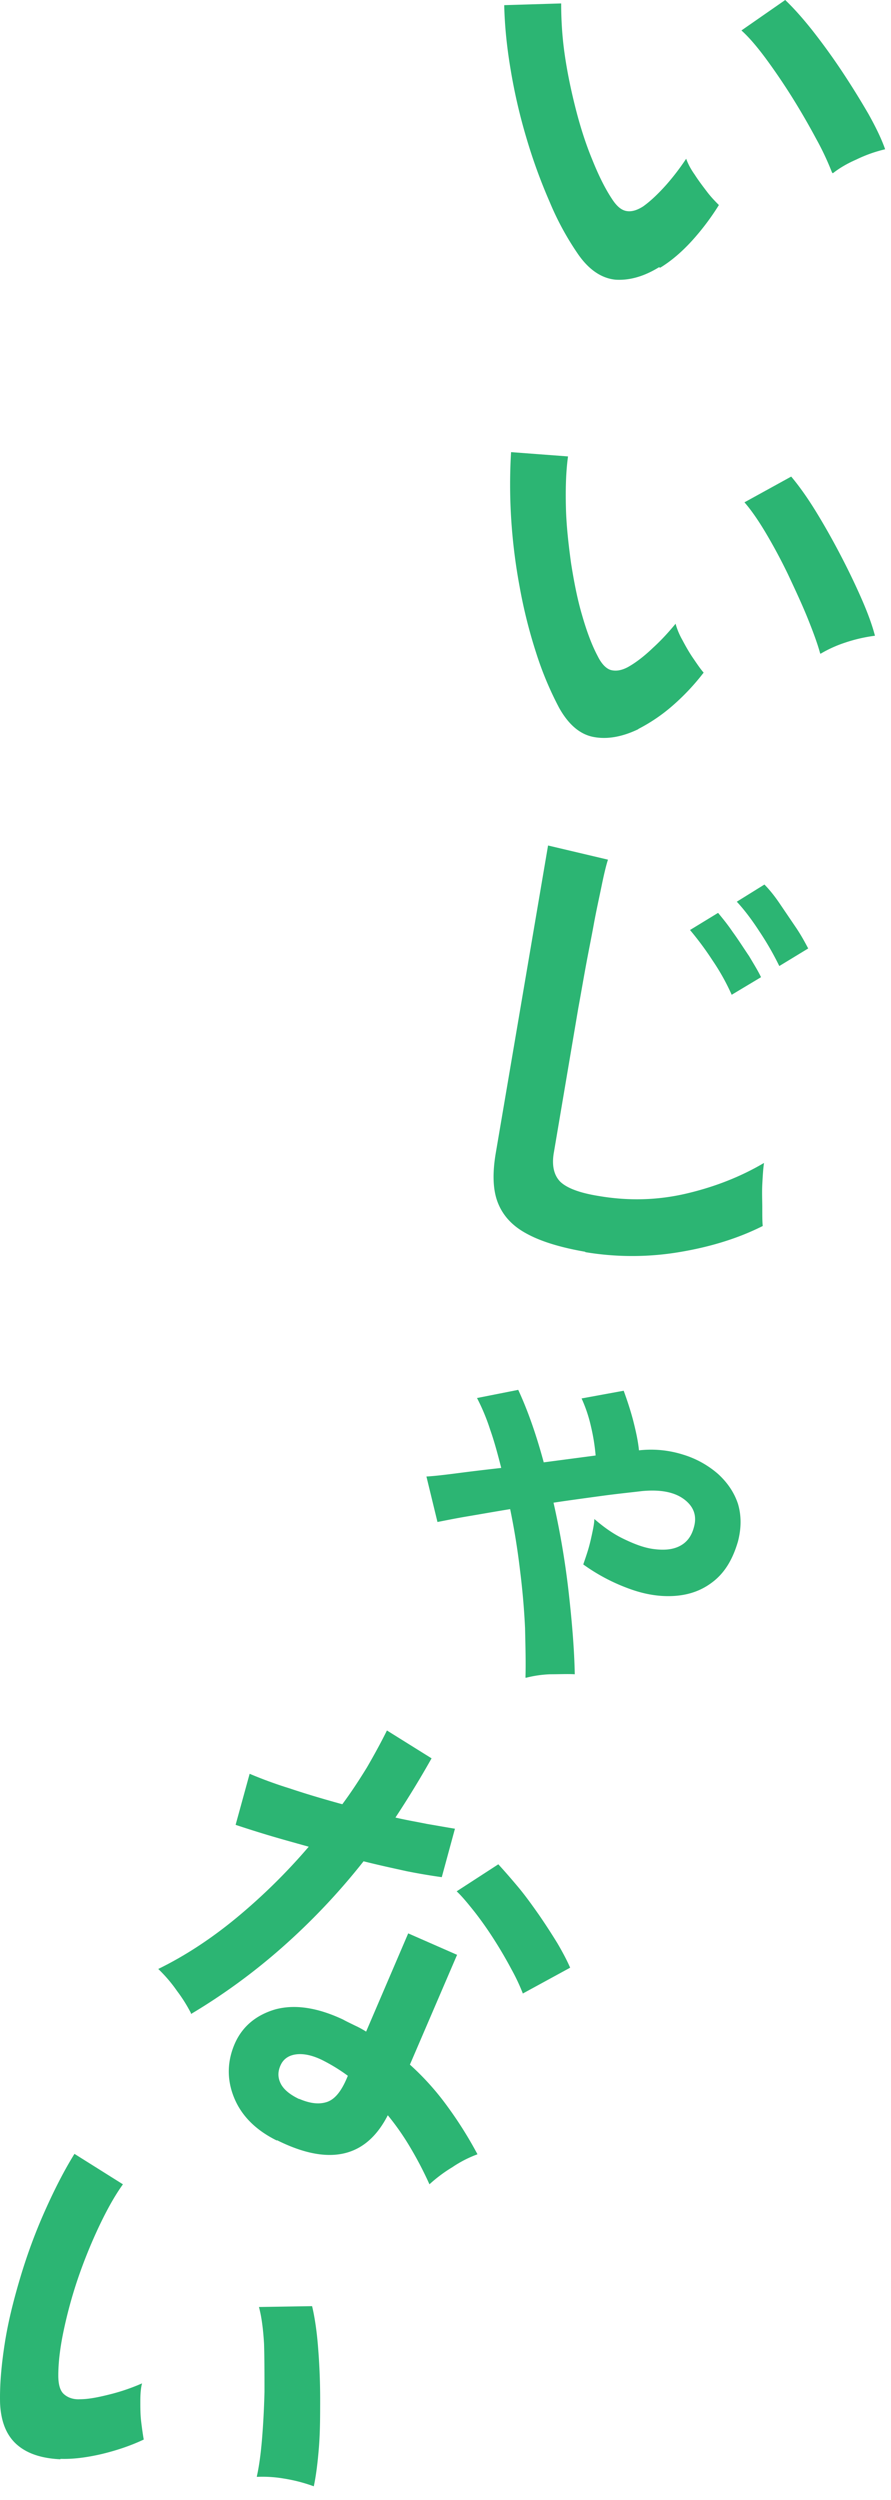 <svg width="51" height="143" viewBox="0 0 51 143" fill="none" xmlns="http://www.w3.org/2000/svg"><path d="M37.718 15.287c-.876.54-1.703.76-2.482.712-.778-.074-1.508-.54-2.14-1.448a16.269 16.269 0 0 1-1.631-2.994 31.068 31.068 0 0 1-1.338-3.68 31.88 31.88 0 0 1-.9-3.902c-.22-1.3-.341-2.527-.366-3.68l3.26-.099c0 .884.05 1.84.195 2.871.146 1.03.365 2.086.633 3.141.268 1.055.584 2.037.95 2.92.364.908.73 1.644 1.118 2.233.268.417.536.662.852.712.292.049.608-.05.949-.27.414-.295.852-.712 1.314-1.227a13.7 13.7 0 0 0 1.144-1.497c.097.27.243.564.486.908.22.343.463.662.706.981.243.32.486.565.681.761a14.261 14.261 0 0 1-1.557 2.061c-.584.638-1.192 1.154-1.8 1.522l-.074-.025Zm9.904-5.423a15.715 15.715 0 0 0-.9-1.914 41.31 41.31 0 0 0-1.363-2.355 35.999 35.999 0 0 0-1.533-2.258c-.511-.687-.974-1.227-1.387-1.595L44.945 0c.462.442.973 1.006 1.557 1.742a36.489 36.489 0 0 1 1.704 2.356 47.44 47.44 0 0 1 1.508 2.429c.438.785.755 1.448.95 2.012a7.892 7.892 0 0 0-1.655.59c-.56.244-.998.514-1.339.784l-.048-.049Zm-11.093 31.85c-.925.442-1.777.59-2.555.442-.78-.147-1.436-.712-1.971-1.669a18.985 18.985 0 0 1-1.314-3.14 28.912 28.912 0 0 1-.95-3.804 32.205 32.205 0 0 1-.486-3.975 31.333 31.333 0 0 1 0-3.705l3.26.245c-.121.883-.145 1.84-.121 2.896.024 1.055.146 2.11.292 3.19.17 1.08.365 2.085.633 2.993.267.933.56 1.718.9 2.356.219.441.486.711.754.785.292.074.609.024.974-.172.438-.245.924-.613 1.435-1.104.511-.466.925-.932 1.29-1.374.073.27.194.589.389.932.195.368.39.712.608 1.03.22.32.414.614.609.835a13.012 13.012 0 0 1-1.777 1.89 9.784 9.784 0 0 1-1.946 1.325l-.024.024Zm10.414-4.343c-.146-.54-.39-1.202-.706-1.988-.316-.785-.706-1.619-1.12-2.502a31.215 31.215 0 0 0-1.289-2.405c-.438-.736-.851-1.325-1.216-1.742l2.676-1.473c.414.491.876 1.13 1.363 1.914.486.786.973 1.644 1.435 2.528.463.883.876 1.742 1.241 2.576.365.834.609 1.522.755 2.086-.56.074-1.12.196-1.704.393a7.061 7.061 0 0 0-1.41.638l-.025-.025ZM33.487 71.602c-1.412-.246-2.53-.59-3.334-1.031-.827-.442-1.362-1.03-1.654-1.767-.292-.736-.317-1.693-.122-2.846l2.993-17.594 3.43.81c-.097.294-.218.785-.364 1.497-.146.711-.317 1.472-.463 2.282-.121.662-.267 1.374-.413 2.16-.146.784-.292 1.643-.463 2.576l-1.387 8.195c-.146.785 0 1.35.365 1.718.39.368 1.12.638 2.19.81 1.728.294 3.407.245 5.062-.148 1.654-.392 3.114-.981 4.404-1.742-.049.344-.073.736-.098 1.227-.024.49 0 .933 0 1.374 0 .442 0 .76.025 1.006-1.412.712-3.017 1.203-4.794 1.497a16.333 16.333 0 0 1-5.353 0l-.024-.025Zm8.394-14.699a12.54 12.54 0 0 0-1.095-1.963c-.462-.711-.9-1.276-1.29-1.742l1.607-.981c.219.27.51.613.827 1.08.34.466.633.932.95 1.398.291.49.534.883.68 1.202l-1.679 1.006Zm2.701-1.693a16.911 16.911 0 0 0-1.119-1.938c-.462-.712-.9-1.276-1.29-1.693l1.582-.982c.243.246.535.59.852 1.055l.949 1.399c.316.466.535.883.705 1.202l-1.654 1.006-.025-.049ZM30.077 95.967c.025-.834 0-1.791-.024-2.846a42.269 42.269 0 0 0-.292-3.337 40.98 40.98 0 0 0-.56-3.46c-.9.147-1.727.294-2.457.417-.73.123-1.314.246-1.704.32l-.632-2.602c.462-.025 1.07-.098 1.825-.196.754-.098 1.581-.197 2.457-.295-.194-.76-.389-1.496-.632-2.184-.22-.687-.487-1.3-.755-1.815l2.36-.467c.536 1.154 1.023 2.528 1.46 4.147l2.97-.392a11.264 11.264 0 0 0-.269-1.669 8.136 8.136 0 0 0-.535-1.595l2.41-.441c.17.466.364 1.03.534 1.668.17.663.292 1.227.341 1.742a6.1 6.1 0 0 1 2.53.246 5.463 5.463 0 0 1 1.996 1.104c.535.49.925 1.055 1.143 1.718.195.662.195 1.374 0 2.134-.291 1.006-.73 1.742-1.362 2.258-.633.515-1.338.785-2.166.859-.827.073-1.703-.05-2.603-.369a10.761 10.761 0 0 1-2.726-1.423c.073-.22.17-.49.268-.81.097-.318.17-.637.243-.98.074-.344.122-.614.122-.81.511.441 1.046.834 1.655 1.128.608.294 1.168.515 1.727.589.56.074 1.047.049 1.46-.147.414-.197.706-.54.852-1.08.195-.663 0-1.202-.56-1.62-.56-.417-1.362-.564-2.409-.466-.608.074-1.362.148-2.263.27-.9.123-1.825.246-2.798.393.39 1.718.681 3.46.876 5.202.195 1.742.317 3.288.34 4.613-.389-.025-.875 0-1.41 0a6.468 6.468 0 0 0-1.363.196h-.049ZM10.93 115.156a8.664 8.664 0 0 0-.802-1.276 8.229 8.229 0 0 0-1.07-1.252c1.508-.736 3.017-1.717 4.5-2.944a33.884 33.884 0 0 0 4.113-4.049c-.876-.245-1.679-.466-2.409-.687a63.963 63.963 0 0 1-1.776-.564l.803-2.92c.584.245 1.338.54 2.287.834.949.319 1.947.613 3.017.908.511-.687.974-1.399 1.412-2.11.413-.712.803-1.424 1.143-2.11l2.555 1.594a56.682 56.682 0 0 1-2.068 3.387c.632.147 1.216.245 1.825.368.584.098 1.119.196 1.581.27l-.754 2.772a34.462 34.462 0 0 1-2.02-.343c-.778-.172-1.581-.344-2.457-.565a37.725 37.725 0 0 1-4.696 4.957 34.84 34.84 0 0 1-5.183 3.779v-.049Zm4.916 7.287c-1.24-.613-2.044-1.447-2.457-2.478-.414-1.03-.39-2.086.072-3.116.438-.957 1.217-1.595 2.312-1.914 1.12-.295 2.409-.098 3.869.589.219.123.438.221.681.343.22.099.438.221.633.344l2.409-5.619 2.798 1.227-2.7 6.281a15.277 15.277 0 0 1 2.14 2.38 22.684 22.684 0 0 1 1.728 2.749 6.617 6.617 0 0 0-1.436.736 8.36 8.36 0 0 0-1.314.981 20.704 20.704 0 0 0-1.07-2.061 14.67 14.67 0 0 0-1.314-1.889c-1.241 2.429-3.358 2.92-6.35 1.423v.024Zm1.29-2.38c.632.27 1.143.319 1.581.172.438-.147.803-.589 1.12-1.325l.073-.172a10.073 10.073 0 0 0-1.485-.908c-.56-.27-1.046-.368-1.46-.319-.413.049-.73.246-.9.614-.17.368-.17.711 0 1.055.17.343.535.638 1.046.883h.025Zm12.799-6.011a11.34 11.34 0 0 0-.657-1.399 24.653 24.653 0 0 0-.974-1.669 20.477 20.477 0 0 0-1.119-1.595c-.39-.49-.73-.908-1.046-1.202l2.384-1.546c.317.344.682.761 1.095 1.252.414.49.803 1.03 1.217 1.619.39.564.754 1.129 1.07 1.644.317.54.56 1.006.73 1.399l-2.7 1.472v.025ZM3.459 140.675c-1.022-.049-1.85-.294-2.458-.81-.608-.515-.949-1.3-.997-2.404-.025-1.031.073-2.16.267-3.411.195-1.252.511-2.503.9-3.804.39-1.3.852-2.551 1.388-3.754.535-1.202 1.095-2.306 1.703-3.288l2.774 1.742c-.511.712-.974 1.571-1.412 2.503a29.055 29.055 0 0 0-1.192 2.969 25.934 25.934 0 0 0-.803 2.969c-.194.933-.292 1.767-.292 2.503 0 .491.098.859.317 1.055.219.197.535.319.924.295.511 0 1.095-.123 1.776-.295a11.533 11.533 0 0 0 1.777-.613c-.073.27-.098.613-.098 1.006 0 .392 0 .81.05 1.202.048.393.096.736.145 1.006-.779.368-1.606.638-2.433.835-.852.196-1.63.294-2.336.269v.025Zm11.241.982c.122-.54.22-1.227.293-2.086.072-.859.121-1.767.146-2.748 0-.957 0-1.89-.025-2.749-.049-.858-.146-1.57-.292-2.11l3.042-.049c.146.613.267 1.399.34 2.331a36.9 36.9 0 0 1 .122 2.896c0 1.006 0 1.963-.073 2.87-.073.908-.17 1.645-.292 2.209a9.136 9.136 0 0 0-1.703-.442 7.279 7.279 0 0 0-1.557-.098v-.024Z" fill="#2CB573"/></svg>